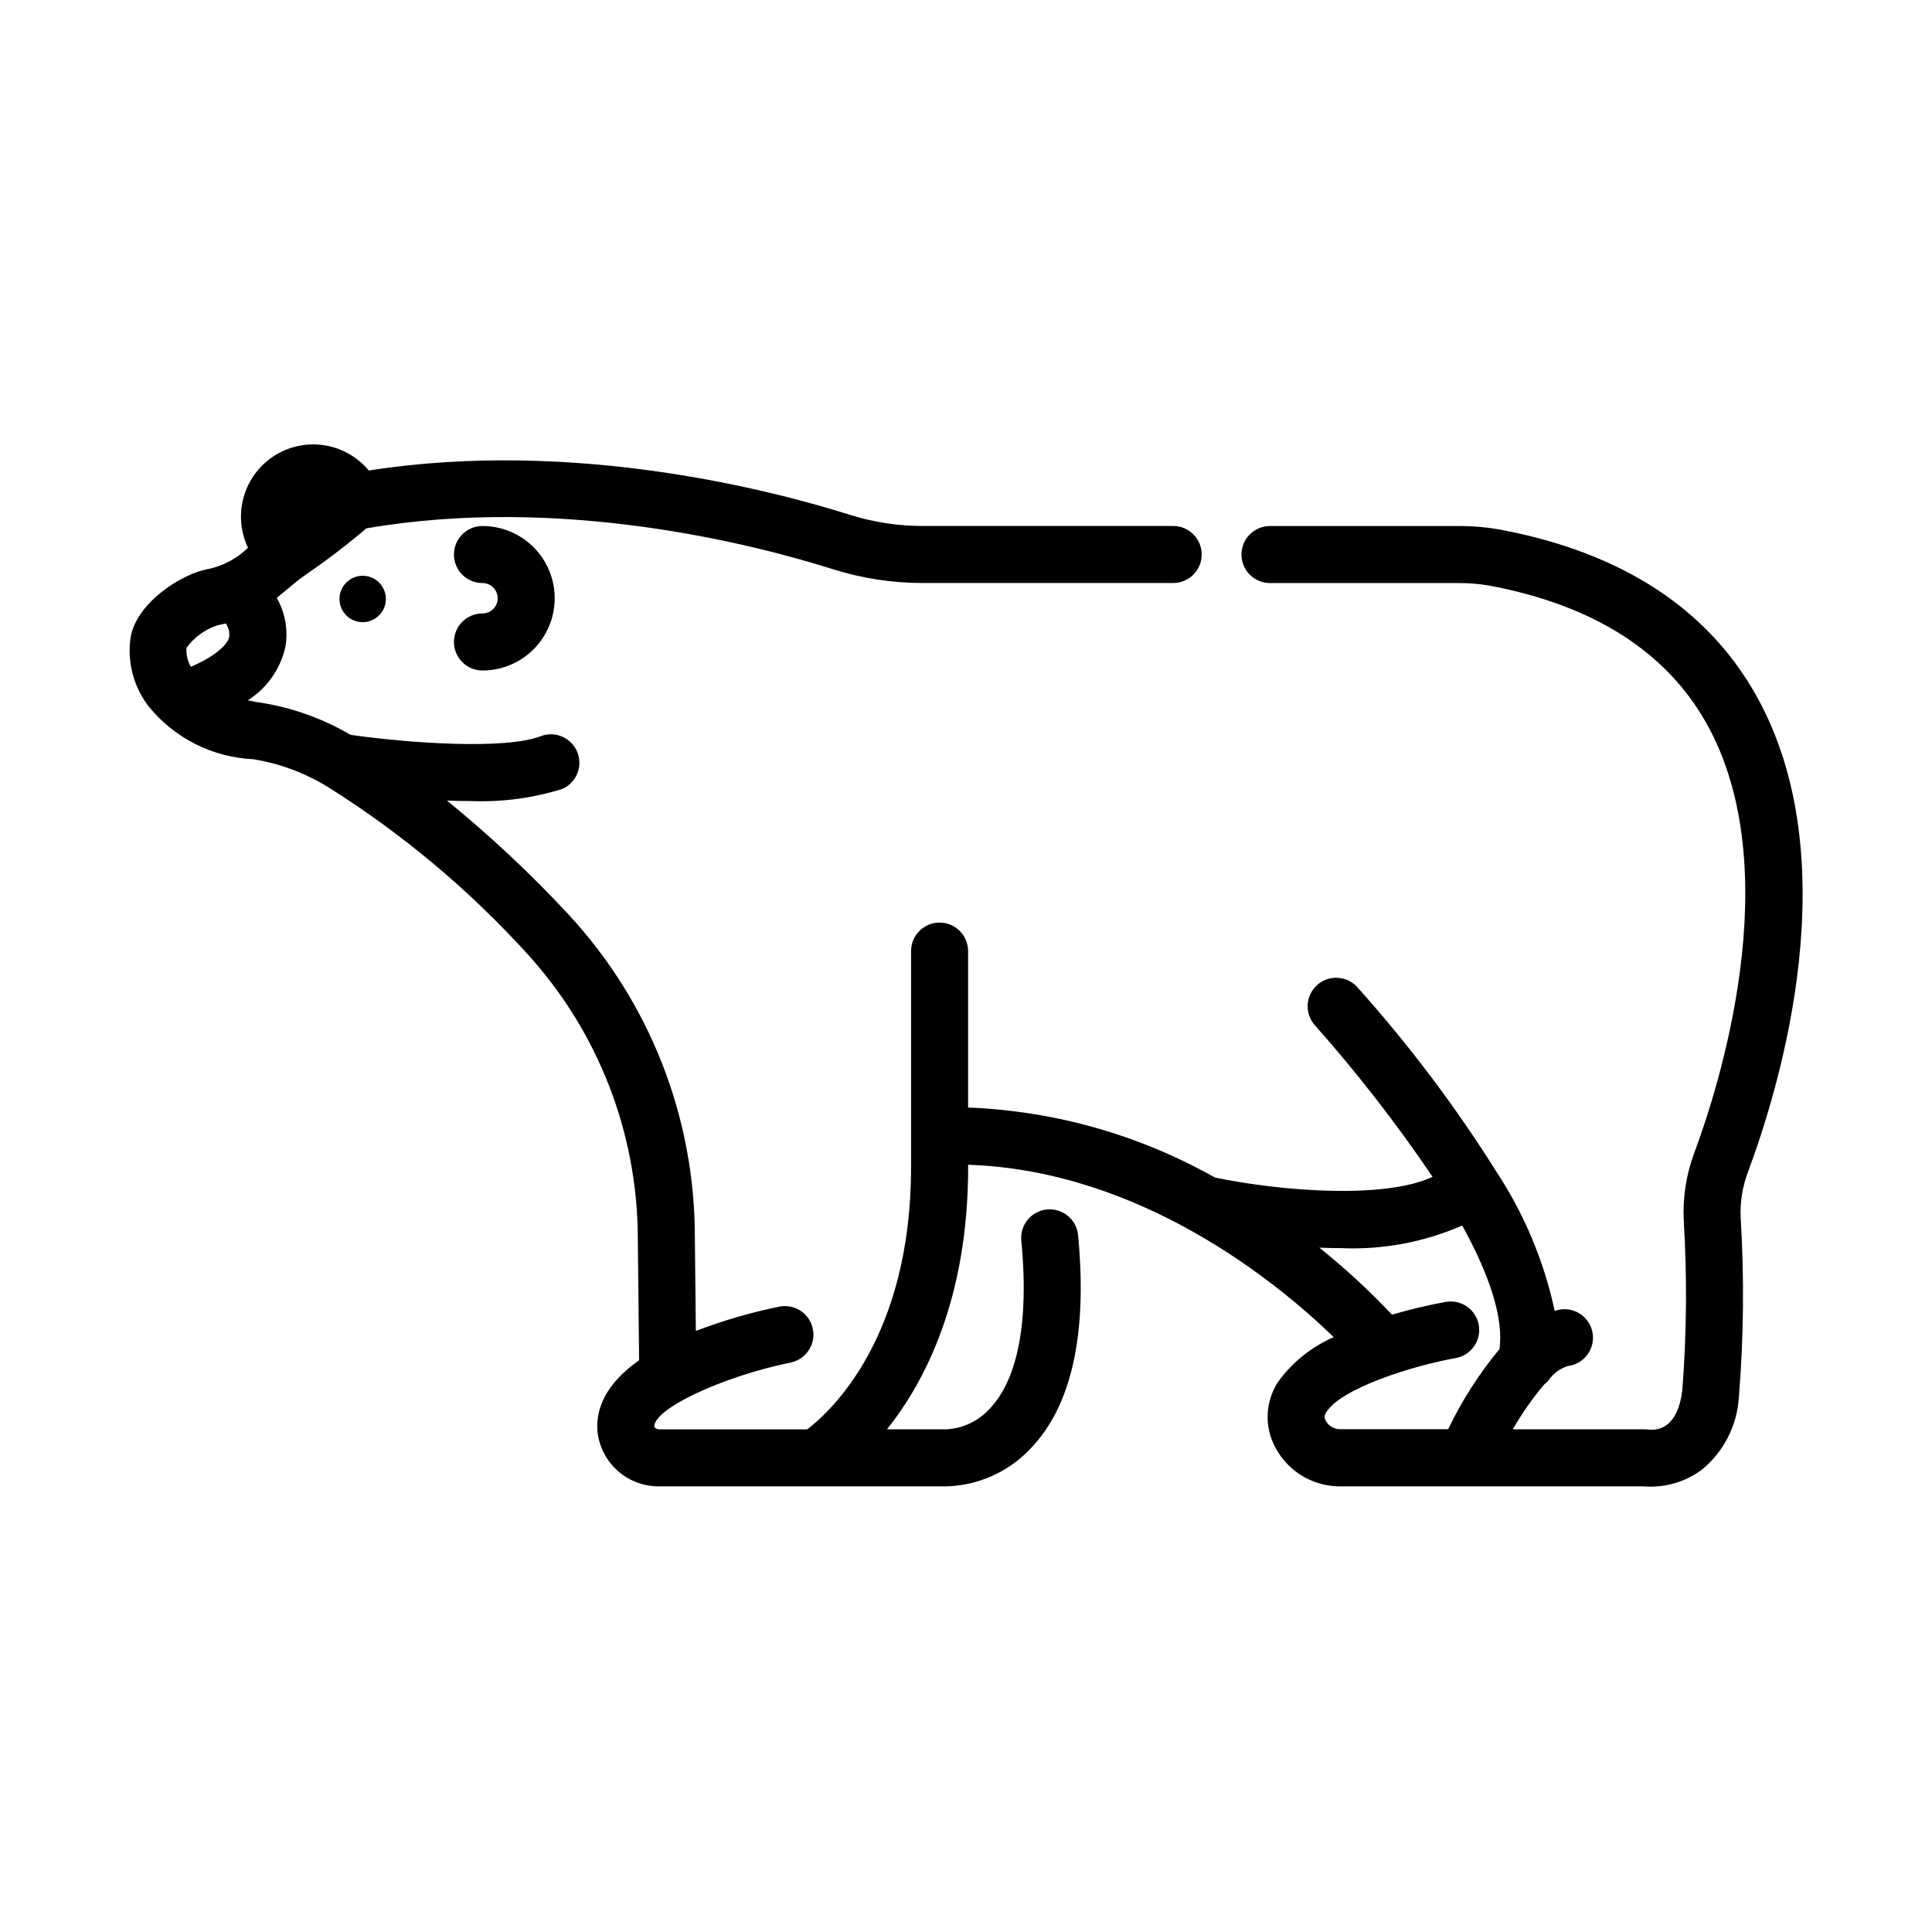 <?xml version="1.0" encoding="UTF-8"?>
<!-- Uploaded to: SVG Repo, www.svgrepo.com, Generator: SVG Repo Mixer Tools -->
<svg fill="#000000" width="800px" height="800px" version="1.1" viewBox="144 144 512 512" xmlns="http://www.w3.org/2000/svg">
 <g>
  <path d="m541.87 284.41c-3.797-0.699-7.656-1.035-11.516-1.008h-49.793c-4.172 0-7.559 3.383-7.559 7.559 0 4.172 3.387 7.555 7.559 7.555h49.793c2.914-0.027 5.824 0.219 8.695 0.738 27.25 5.188 46.465 17.406 57.121 36.324 21.945 38.969 3.129 97.055-3.164 113.93-2.141 5.727-3.09 11.828-2.797 17.934 0.914 15.008 0.785 30.059-0.387 45.047-1.188 9.75-6.203 10.645-8.863 10.375-0.379-0.059-0.766-0.086-1.152-0.086h-34.895c2.406-4.195 5.184-8.168 8.297-11.867 0.664-0.512 1.238-1.129 1.699-1.824 1.207-1.453 2.812-2.523 4.621-3.078 4.141-0.516 7.086-4.289 6.57-8.434-0.512-4.141-4.289-7.086-8.43-6.57-0.562 0.094-1.117 0.215-1.664 0.367-2.812-13.105-8.027-25.574-15.387-36.777l-0.051-0.082c-10.855-17.281-23.16-33.609-36.777-48.809-2.746-3.144-7.519-3.469-10.664-0.723-3.144 2.746-3.465 7.519-0.723 10.664 11.285 12.707 21.719 26.145 31.238 40.223-12.375 5.84-39.297 3.984-57.676 0.188-20.02-11.301-42.441-17.656-65.41-18.547v-41.457c0-4.176-3.383-7.559-7.559-7.559-4.172 0-7.555 3.383-7.555 7.559v57.211c0 45.344-21.375 64.844-27.508 69.527h-39.199c-0.512 0.016-1.004-0.207-1.328-0.602-0.449-4.715 17.836-13.355 36.234-17.129 4.027-0.891 6.598-4.848 5.773-8.891s-4.742-6.676-8.797-5.914c-7.566 1.539-14.996 3.699-22.207 6.457l-0.262-24.762h-0.004c0.055-31.82-11.969-62.477-33.637-85.777-9.977-10.734-20.688-20.762-32.055-30.008 2.062 0.07 4.144 0.117 6.227 0.117l0.004-0.004c8.242 0.34 16.48-0.75 24.352-3.211 3.723-1.645 5.477-5.938 3.973-9.715-1.508-3.777-5.734-5.688-9.562-4.316-9.438 3.769-35.547 1.855-50.551-0.301l-0.004-0.004c-7.402-4.344-15.562-7.25-24.047-8.562-1.133-0.125-2.137-0.371-3.188-0.574 5.121-3.223 8.73-8.379 10.004-14.293 0.723-4.43-0.098-8.973-2.316-12.875 1.102-0.867 2.141-1.727 3.113-2.551 1.32-1.102 2.606-2.195 3.941-3.129 1.008-0.703 1.992-1.391 2.957-2.07l1.27-0.922c0.504-0.363 1.008-0.727 1.512-1.078l1.301-0.973 1.266-0.945 1.176-0.902 1.137-0.883 1.008-0.805c0.367-0.289 0.719-0.57 1.059-0.84 0.336-0.273 0.57-0.453 0.84-0.676l0.938-0.762 0.691-0.57 0.766-0.637 0.586-0.504 0.188-0.16c52.227-9.008 103.75 4.535 123.62 10.816l-0.008 0.004c7.781 2.445 15.887 3.684 24.043 3.664h66.16c4.172 0 7.559-3.387 7.559-7.559 0-4.176-3.387-7.559-7.559-7.559h-66.172c-6.606 0.023-13.172-0.973-19.477-2.945-20.523-6.492-73.156-20.25-127.53-11.758h0.004c-4.012-4.832-10.137-7.387-16.391-6.844-6.254 0.547-11.844 4.121-14.957 9.57-3.117 5.449-3.363 12.082-0.66 17.746-2.867 2.805-6.465 4.754-10.383 5.617-7.227 1.195-19.176 9.02-20.723 18.105v0.004c-0.969 6.562 0.801 13.234 4.887 18.461 6.84 8.336 16.898 13.375 27.668 13.863 6.961 1.137 13.637 3.621 19.648 7.309 19.609 12.285 37.438 27.203 52.988 44.336 18.719 20.57 29.133 47.363 29.219 75.176l0.344 32.449c-6.953 4.918-11.77 11.215-11.008 19.145v0.004c0.496 3.977 2.441 7.629 5.461 10.262s6.906 4.062 10.91 4.012h75.242 0.707-0.004c8.469-0.188 16.508-3.754 22.324-9.91 10.965-11.266 15.23-30.363 12.691-56.766-0.449-4.113-4.117-7.102-8.234-6.703-4.117 0.395-7.152 4.027-6.809 8.148 2.578 26.812-3.055 39.012-8.238 44.523-2.996 3.375-7.231 5.394-11.738 5.598h-0.504-15.113c10.078-12.637 21.512-34.641 21.512-69.527v-0.59c45.902 1.547 82.047 31.312 96.879 45.68-5.879 2.566-10.965 6.652-14.734 11.84-2.715 4.156-3.488 9.289-2.113 14.062 1.23 3.996 3.723 7.488 7.106 9.945 3.383 2.461 7.473 3.758 11.656 3.699h80.023c0.469 0.039 1.117 0.082 1.91 0.082v-0.004c4.941 0.031 9.758-1.543 13.723-4.492 5.785-4.754 9.336-11.699 9.801-19.176 1.277-15.824 1.438-31.723 0.477-47.57-0.191-4.066 0.441-8.133 1.859-11.949 8.801-23.602 26.633-83.195 2.176-126.62-12.941-22.977-35.637-37.703-67.469-43.758zm-348.43 31.25c2.07-2.84 4.996-4.938 8.348-5.992 0.719-0.121 1.387-0.293 2.062-0.449h-0.004c0.695 1.016 1.016 2.238 0.914 3.465-0.367 1.984-3.285 5.039-10.16 8.02h-0.004c-0.914-1.512-1.32-3.281-1.156-5.043zm301.71 204.45c-0.211-0.652-0.074-1.371 0.359-1.898 3.934-6.301 22.766-12.262 34.258-14.309h0.004c4.109-0.73 6.848-4.652 6.121-8.762-0.73-4.109-4.652-6.852-8.762-6.121-4.801 0.871-9.555 2-14.234 3.387-5.996-6.363-12.43-12.297-19.254-17.762 1.926 0.074 3.863 0.125 5.824 0.125 10.996 0.473 21.953-1.582 32.031-6 7.559 13.703 10.973 24.816 9.883 32.746l0.004 0.004c-5.394 6.488-9.965 13.621-13.605 21.234h-28.402c-1.828 0.102-3.519-0.957-4.227-2.644z"/>
  <path d="m271.86 306.57c-4.176 0-7.559 3.387-7.559 7.559 0 4.176 3.383 7.559 7.559 7.559 6.84 0 13.16-3.648 16.578-9.574 3.422-5.922 3.422-13.219 0-19.145-3.418-5.922-9.738-9.57-16.578-9.57-4.176 0-7.559 3.383-7.559 7.555 0 4.176 3.383 7.559 7.559 7.559 2.227 0 4.031 1.805 4.031 4.031 0 2.223-1.805 4.027-4.031 4.027z"/>
  <path d="m233.97 302.73c0 2.488 1.496 4.731 3.793 5.68 2.297 0.953 4.941 0.426 6.699-1.332 1.758-1.758 2.285-4.402 1.332-6.699-0.949-2.297-3.191-3.793-5.676-3.793-3.394 0-6.148 2.75-6.148 6.144z"/>
 </g>
</svg>